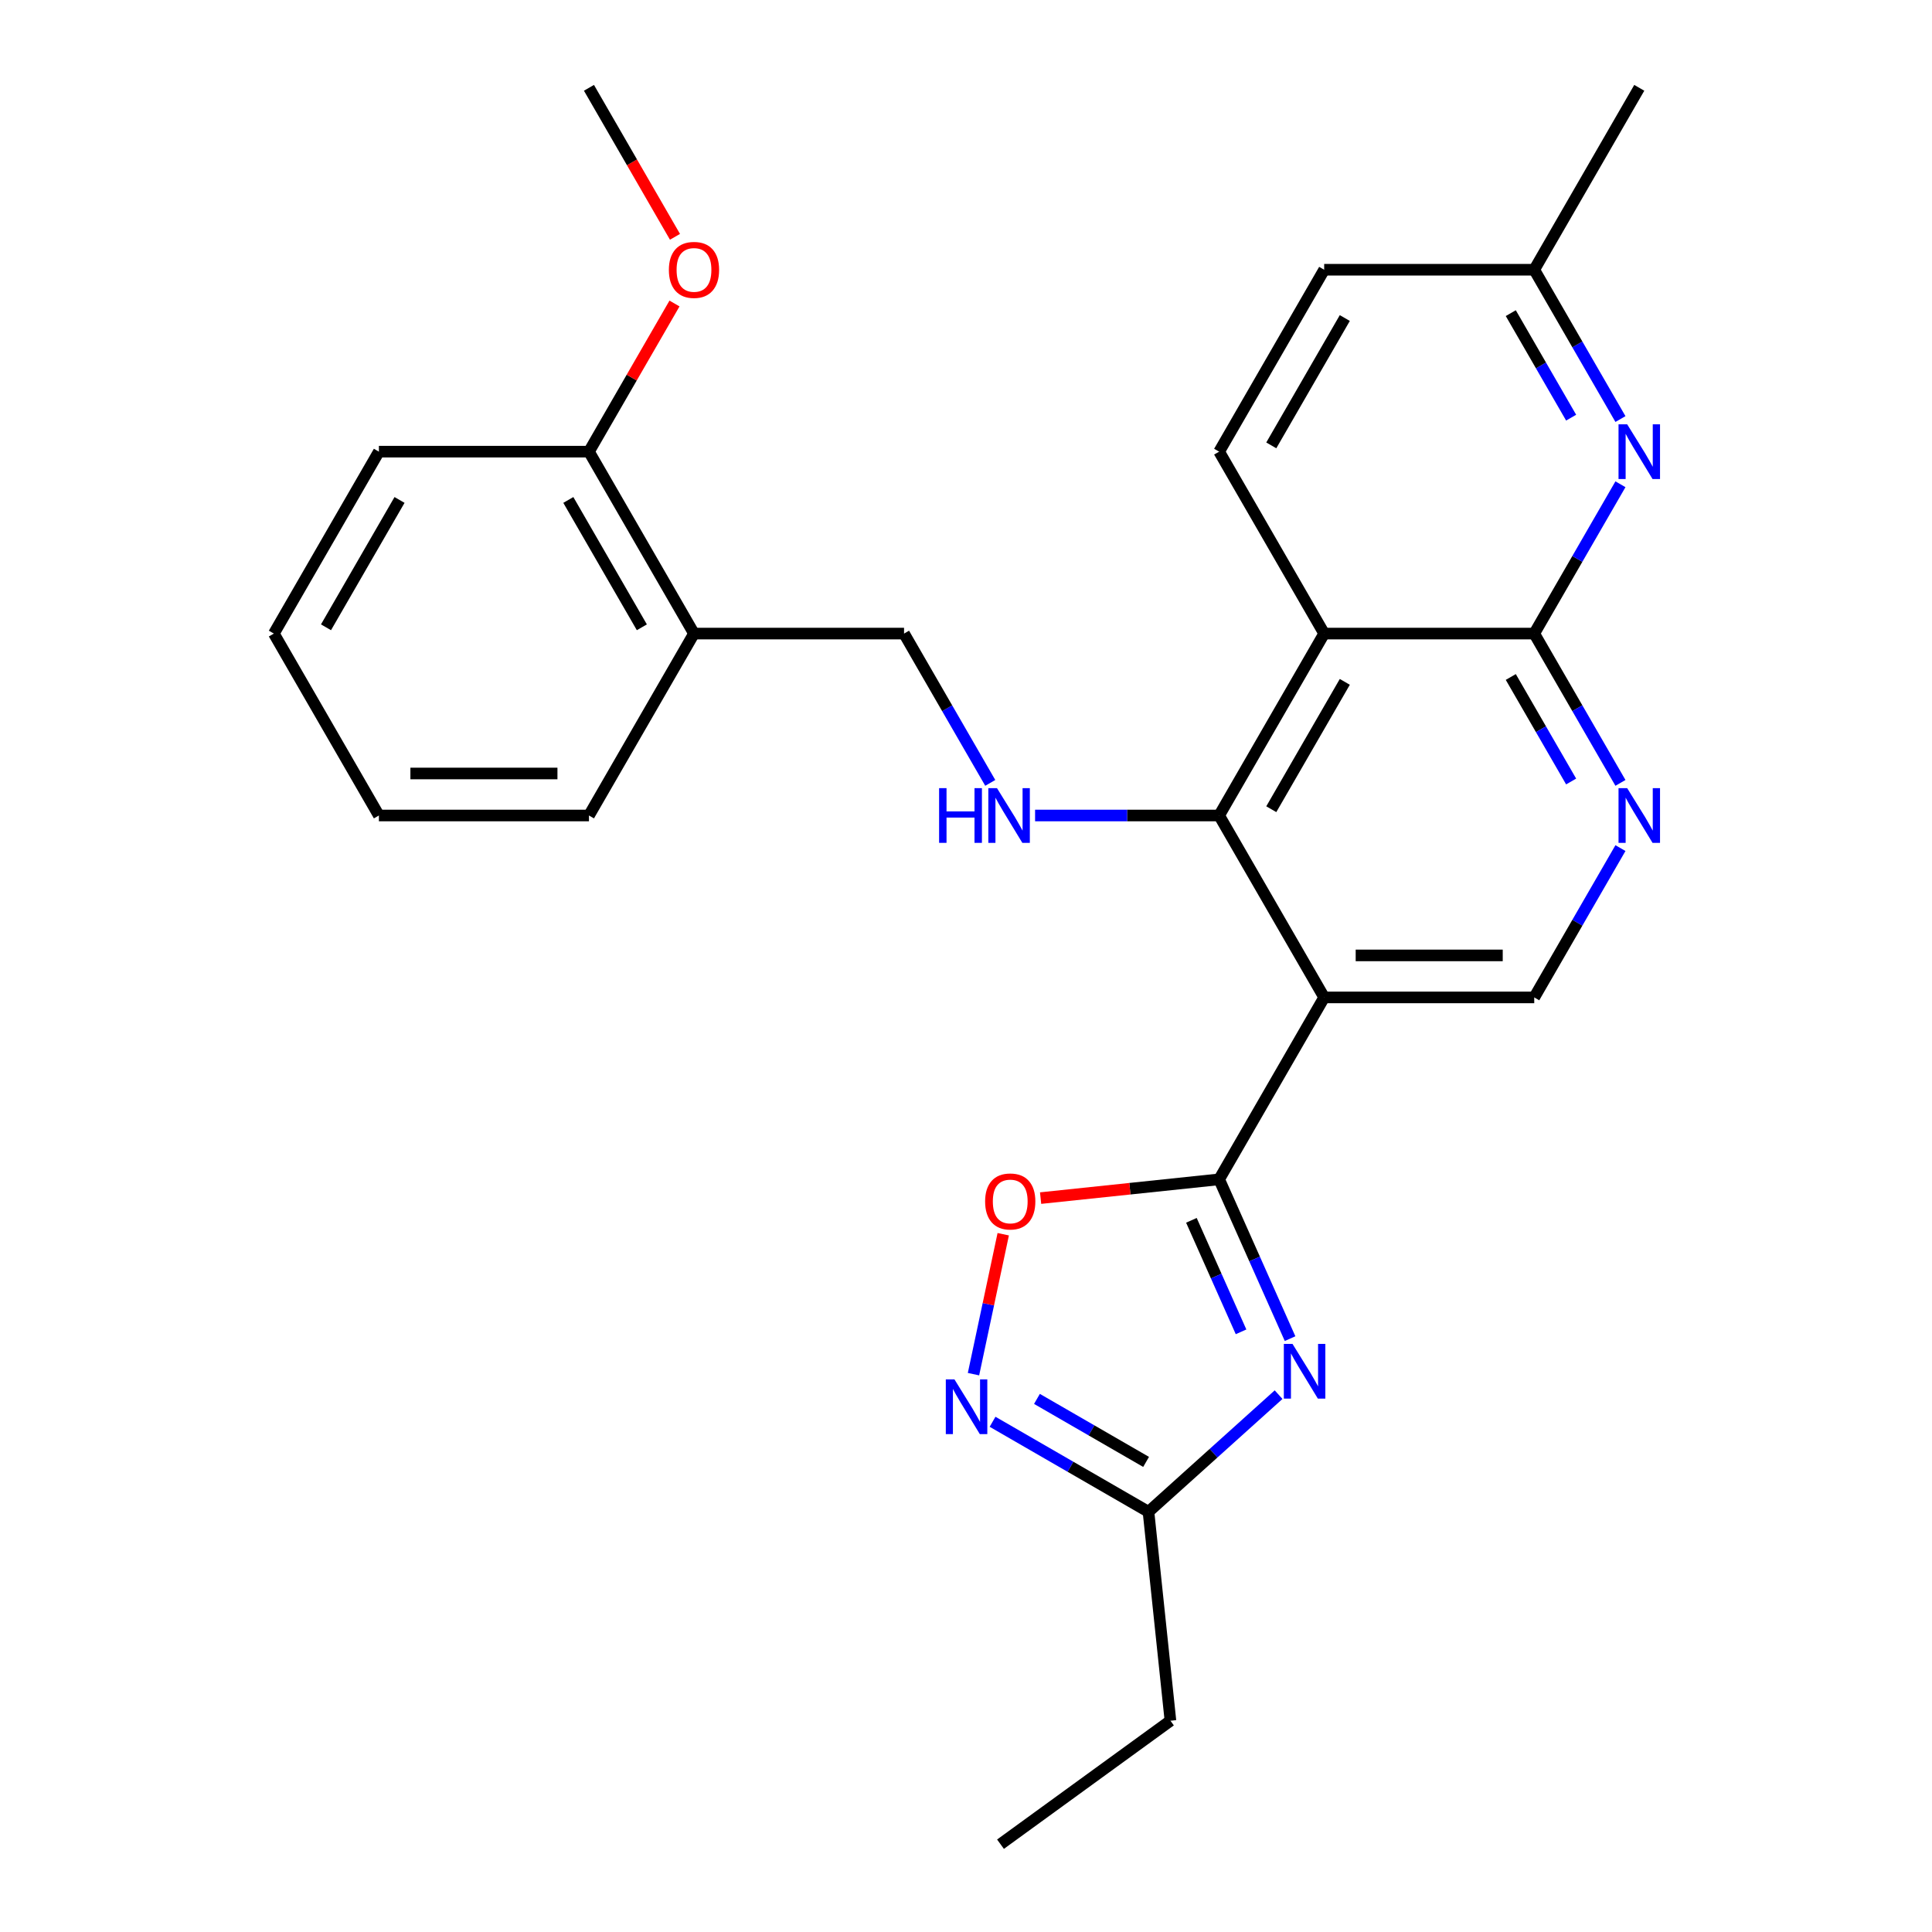 <?xml version='1.0' encoding='iso-8859-1'?>
<svg version='1.1' baseProfile='full'
              xmlns='http://www.w3.org/2000/svg'
                      xmlns:rdkit='http://www.rdkit.org/xml'
                      xmlns:xlink='http://www.w3.org/1999/xlink'
                  xml:space='preserve'
width='1000px' height='1000px' viewBox='0 0 1000 1000'>
<!-- END OF HEADER -->
<rect style='opacity:1.0;fill:#FFFFFF;stroke:none' width='1000' height='1000' x='0' y='0'> </rect>
<path class='bond-0' d='M 631.028,610.423 L 649.383,651.648' style='fill:none;fill-rule:evenodd;stroke:#000000;stroke-width:6px;stroke-linecap:butt;stroke-linejoin:miter;stroke-opacity:1' />
<path class='bond-0' d='M 649.383,651.648 L 667.737,692.873' style='fill:none;fill-rule:evenodd;stroke:#0000FF;stroke-width:6px;stroke-linecap:butt;stroke-linejoin:miter;stroke-opacity:1' />
<path class='bond-0' d='M 616.669,631.635 L 629.517,660.492' style='fill:none;fill-rule:evenodd;stroke:#000000;stroke-width:6px;stroke-linecap:butt;stroke-linejoin:miter;stroke-opacity:1' />
<path class='bond-0' d='M 629.517,660.492 L 642.365,689.35' style='fill:none;fill-rule:evenodd;stroke:#0000FF;stroke-width:6px;stroke-linecap:butt;stroke-linejoin:miter;stroke-opacity:1' />
<path class='bond-1' d='M 631.028,610.423 L 685.392,516.261' style='fill:none;fill-rule:evenodd;stroke:#000000;stroke-width:6px;stroke-linecap:butt;stroke-linejoin:miter;stroke-opacity:1' />
<path class='bond-6' d='M 631.028,610.423 L 584.821,615.279' style='fill:none;fill-rule:evenodd;stroke:#000000;stroke-width:6px;stroke-linecap:butt;stroke-linejoin:miter;stroke-opacity:1' />
<path class='bond-6' d='M 584.821,615.279 L 538.614,620.136' style='fill:none;fill-rule:evenodd;stroke:#FF0000;stroke-width:6px;stroke-linecap:butt;stroke-linejoin:miter;stroke-opacity:1' />
<path class='bond-9' d='M 661.794,721.869 L 628.123,752.186' style='fill:none;fill-rule:evenodd;stroke:#0000FF;stroke-width:6px;stroke-linecap:butt;stroke-linejoin:miter;stroke-opacity:1' />
<path class='bond-9' d='M 628.123,752.186 L 594.451,782.504' style='fill:none;fill-rule:evenodd;stroke:#000000;stroke-width:6px;stroke-linecap:butt;stroke-linejoin:miter;stroke-opacity:1' />
<path class='bond-2' d='M 685.392,516.261 L 631.028,422.1' style='fill:none;fill-rule:evenodd;stroke:#000000;stroke-width:6px;stroke-linecap:butt;stroke-linejoin:miter;stroke-opacity:1' />
<path class='bond-11' d='M 685.392,516.261 L 794.121,516.261' style='fill:none;fill-rule:evenodd;stroke:#000000;stroke-width:6px;stroke-linecap:butt;stroke-linejoin:miter;stroke-opacity:1' />
<path class='bond-11' d='M 701.702,494.516 L 777.811,494.516' style='fill:none;fill-rule:evenodd;stroke:#000000;stroke-width:6px;stroke-linecap:butt;stroke-linejoin:miter;stroke-opacity:1' />
<path class='bond-3' d='M 631.028,422.1 L 685.392,327.939' style='fill:none;fill-rule:evenodd;stroke:#000000;stroke-width:6px;stroke-linecap:butt;stroke-linejoin:miter;stroke-opacity:1' />
<path class='bond-3' d='M 658.015,418.849 L 696.07,352.936' style='fill:none;fill-rule:evenodd;stroke:#000000;stroke-width:6px;stroke-linecap:butt;stroke-linejoin:miter;stroke-opacity:1' />
<path class='bond-10' d='M 631.028,422.1 L 583.393,422.1' style='fill:none;fill-rule:evenodd;stroke:#000000;stroke-width:6px;stroke-linecap:butt;stroke-linejoin:miter;stroke-opacity:1' />
<path class='bond-10' d='M 583.393,422.1 L 535.758,422.1' style='fill:none;fill-rule:evenodd;stroke:#0000FF;stroke-width:6px;stroke-linecap:butt;stroke-linejoin:miter;stroke-opacity:1' />
<path class='bond-12' d='M 685.392,327.939 L 631.028,233.777' style='fill:none;fill-rule:evenodd;stroke:#000000;stroke-width:6px;stroke-linecap:butt;stroke-linejoin:miter;stroke-opacity:1' />
<path class='bond-28' d='M 685.392,327.939 L 794.121,327.939' style='fill:none;fill-rule:evenodd;stroke:#000000;stroke-width:6px;stroke-linecap:butt;stroke-linejoin:miter;stroke-opacity:1' />
<path class='bond-4' d='M 794.121,327.939 L 816.43,366.58' style='fill:none;fill-rule:evenodd;stroke:#000000;stroke-width:6px;stroke-linecap:butt;stroke-linejoin:miter;stroke-opacity:1' />
<path class='bond-4' d='M 816.43,366.58 L 838.74,405.222' style='fill:none;fill-rule:evenodd;stroke:#0000FF;stroke-width:6px;stroke-linecap:butt;stroke-linejoin:miter;stroke-opacity:1' />
<path class='bond-4' d='M 781.981,350.404 L 797.598,377.453' style='fill:none;fill-rule:evenodd;stroke:#000000;stroke-width:6px;stroke-linecap:butt;stroke-linejoin:miter;stroke-opacity:1' />
<path class='bond-4' d='M 797.598,377.453 L 813.215,404.502' style='fill:none;fill-rule:evenodd;stroke:#0000FF;stroke-width:6px;stroke-linecap:butt;stroke-linejoin:miter;stroke-opacity:1' />
<path class='bond-8' d='M 794.121,327.939 L 816.43,289.297' style='fill:none;fill-rule:evenodd;stroke:#000000;stroke-width:6px;stroke-linecap:butt;stroke-linejoin:miter;stroke-opacity:1' />
<path class='bond-8' d='M 816.43,289.297 L 838.74,250.655' style='fill:none;fill-rule:evenodd;stroke:#0000FF;stroke-width:6px;stroke-linecap:butt;stroke-linejoin:miter;stroke-opacity:1' />
<path class='bond-5' d='M 503.878,711.262 L 511.575,675.048' style='fill:none;fill-rule:evenodd;stroke:#0000FF;stroke-width:6px;stroke-linecap:butt;stroke-linejoin:miter;stroke-opacity:1' />
<path class='bond-5' d='M 511.575,675.048 L 519.272,638.835' style='fill:none;fill-rule:evenodd;stroke:#FF0000;stroke-width:6px;stroke-linecap:butt;stroke-linejoin:miter;stroke-opacity:1' />
<path class='bond-27' d='M 513.748,735.91 L 554.1,759.207' style='fill:none;fill-rule:evenodd;stroke:#0000FF;stroke-width:6px;stroke-linecap:butt;stroke-linejoin:miter;stroke-opacity:1' />
<path class='bond-27' d='M 554.1,759.207 L 594.451,782.504' style='fill:none;fill-rule:evenodd;stroke:#000000;stroke-width:6px;stroke-linecap:butt;stroke-linejoin:miter;stroke-opacity:1' />
<path class='bond-27' d='M 536.726,724.067 L 564.973,740.375' style='fill:none;fill-rule:evenodd;stroke:#0000FF;stroke-width:6px;stroke-linecap:butt;stroke-linejoin:miter;stroke-opacity:1' />
<path class='bond-27' d='M 564.973,740.375 L 593.219,756.683' style='fill:none;fill-rule:evenodd;stroke:#000000;stroke-width:6px;stroke-linecap:butt;stroke-linejoin:miter;stroke-opacity:1' />
<path class='bond-7' d='M 838.74,438.978 L 816.43,477.62' style='fill:none;fill-rule:evenodd;stroke:#0000FF;stroke-width:6px;stroke-linecap:butt;stroke-linejoin:miter;stroke-opacity:1' />
<path class='bond-7' d='M 816.43,477.62 L 794.121,516.261' style='fill:none;fill-rule:evenodd;stroke:#000000;stroke-width:6px;stroke-linecap:butt;stroke-linejoin:miter;stroke-opacity:1' />
<path class='bond-16' d='M 838.74,216.899 L 816.43,178.257' style='fill:none;fill-rule:evenodd;stroke:#0000FF;stroke-width:6px;stroke-linecap:butt;stroke-linejoin:miter;stroke-opacity:1' />
<path class='bond-16' d='M 816.43,178.257 L 794.121,139.616' style='fill:none;fill-rule:evenodd;stroke:#000000;stroke-width:6px;stroke-linecap:butt;stroke-linejoin:miter;stroke-opacity:1' />
<path class='bond-16' d='M 813.215,216.179 L 797.598,189.13' style='fill:none;fill-rule:evenodd;stroke:#0000FF;stroke-width:6px;stroke-linecap:butt;stroke-linejoin:miter;stroke-opacity:1' />
<path class='bond-16' d='M 797.598,189.13 L 781.981,162.081' style='fill:none;fill-rule:evenodd;stroke:#000000;stroke-width:6px;stroke-linecap:butt;stroke-linejoin:miter;stroke-opacity:1' />
<path class='bond-19' d='M 594.451,782.504 L 605.817,890.637' style='fill:none;fill-rule:evenodd;stroke:#000000;stroke-width:6px;stroke-linecap:butt;stroke-linejoin:miter;stroke-opacity:1' />
<path class='bond-14' d='M 512.556,405.222 L 490.246,366.58' style='fill:none;fill-rule:evenodd;stroke:#0000FF;stroke-width:6px;stroke-linecap:butt;stroke-linejoin:miter;stroke-opacity:1' />
<path class='bond-14' d='M 490.246,366.58 L 467.936,327.939' style='fill:none;fill-rule:evenodd;stroke:#000000;stroke-width:6px;stroke-linecap:butt;stroke-linejoin:miter;stroke-opacity:1' />
<path class='bond-17' d='M 631.028,233.777 L 685.392,139.616' style='fill:none;fill-rule:evenodd;stroke:#000000;stroke-width:6px;stroke-linecap:butt;stroke-linejoin:miter;stroke-opacity:1' />
<path class='bond-17' d='M 658.015,230.526 L 696.07,164.613' style='fill:none;fill-rule:evenodd;stroke:#000000;stroke-width:6px;stroke-linecap:butt;stroke-linejoin:miter;stroke-opacity:1' />
<path class='bond-13' d='M 359.208,327.939 L 467.936,327.939' style='fill:none;fill-rule:evenodd;stroke:#000000;stroke-width:6px;stroke-linecap:butt;stroke-linejoin:miter;stroke-opacity:1' />
<path class='bond-15' d='M 359.208,327.939 L 304.844,233.777' style='fill:none;fill-rule:evenodd;stroke:#000000;stroke-width:6px;stroke-linecap:butt;stroke-linejoin:miter;stroke-opacity:1' />
<path class='bond-15' d='M 332.221,324.687 L 294.166,258.774' style='fill:none;fill-rule:evenodd;stroke:#000000;stroke-width:6px;stroke-linecap:butt;stroke-linejoin:miter;stroke-opacity:1' />
<path class='bond-20' d='M 359.208,327.939 L 304.844,422.1' style='fill:none;fill-rule:evenodd;stroke:#000000;stroke-width:6px;stroke-linecap:butt;stroke-linejoin:miter;stroke-opacity:1' />
<path class='bond-18' d='M 304.844,233.777 L 326.98,195.436' style='fill:none;fill-rule:evenodd;stroke:#000000;stroke-width:6px;stroke-linecap:butt;stroke-linejoin:miter;stroke-opacity:1' />
<path class='bond-18' d='M 326.98,195.436 L 349.117,157.094' style='fill:none;fill-rule:evenodd;stroke:#FF0000;stroke-width:6px;stroke-linecap:butt;stroke-linejoin:miter;stroke-opacity:1' />
<path class='bond-21' d='M 304.844,233.777 L 196.116,233.777' style='fill:none;fill-rule:evenodd;stroke:#000000;stroke-width:6px;stroke-linecap:butt;stroke-linejoin:miter;stroke-opacity:1' />
<path class='bond-22' d='M 794.121,139.616 L 848.485,45.455' style='fill:none;fill-rule:evenodd;stroke:#000000;stroke-width:6px;stroke-linecap:butt;stroke-linejoin:miter;stroke-opacity:1' />
<path class='bond-29' d='M 794.121,139.616 L 685.392,139.616' style='fill:none;fill-rule:evenodd;stroke:#000000;stroke-width:6px;stroke-linecap:butt;stroke-linejoin:miter;stroke-opacity:1' />
<path class='bond-23' d='M 349.371,122.578 L 327.107,84.016' style='fill:none;fill-rule:evenodd;stroke:#FF0000;stroke-width:6px;stroke-linecap:butt;stroke-linejoin:miter;stroke-opacity:1' />
<path class='bond-23' d='M 327.107,84.016 L 304.844,45.455' style='fill:none;fill-rule:evenodd;stroke:#000000;stroke-width:6px;stroke-linecap:butt;stroke-linejoin:miter;stroke-opacity:1' />
<path class='bond-24' d='M 605.817,890.637 L 517.854,954.545' style='fill:none;fill-rule:evenodd;stroke:#000000;stroke-width:6px;stroke-linecap:butt;stroke-linejoin:miter;stroke-opacity:1' />
<path class='bond-25' d='M 304.844,422.1 L 196.116,422.1' style='fill:none;fill-rule:evenodd;stroke:#000000;stroke-width:6px;stroke-linecap:butt;stroke-linejoin:miter;stroke-opacity:1' />
<path class='bond-25' d='M 288.535,400.354 L 212.425,400.354' style='fill:none;fill-rule:evenodd;stroke:#000000;stroke-width:6px;stroke-linecap:butt;stroke-linejoin:miter;stroke-opacity:1' />
<path class='bond-30' d='M 196.116,233.777 L 141.752,327.939' style='fill:none;fill-rule:evenodd;stroke:#000000;stroke-width:6px;stroke-linecap:butt;stroke-linejoin:miter;stroke-opacity:1' />
<path class='bond-30' d='M 206.793,258.774 L 168.739,324.687' style='fill:none;fill-rule:evenodd;stroke:#000000;stroke-width:6px;stroke-linecap:butt;stroke-linejoin:miter;stroke-opacity:1' />
<path class='bond-26' d='M 196.116,422.1 L 141.752,327.939' style='fill:none;fill-rule:evenodd;stroke:#000000;stroke-width:6px;stroke-linecap:butt;stroke-linejoin:miter;stroke-opacity:1' />
<path  class='atom-1' d='M 668.992 695.591
L 678.272 710.591
Q 679.192 712.071, 680.672 714.751
Q 682.152 717.431, 682.232 717.591
L 682.232 695.591
L 685.992 695.591
L 685.992 723.911
L 682.112 723.911
L 672.152 707.511
Q 670.992 705.591, 669.752 703.391
Q 668.552 701.191, 668.192 700.511
L 668.192 723.911
L 664.512 723.911
L 664.512 695.591
L 668.992 695.591
' fill='#0000FF'/>
<path  class='atom-6' d='M 494.03 713.98
L 503.31 728.98
Q 504.23 730.46, 505.71 733.14
Q 507.19 735.82, 507.27 735.98
L 507.27 713.98
L 511.03 713.98
L 511.03 742.3
L 507.15 742.3
L 497.19 725.9
Q 496.03 723.98, 494.79 721.78
Q 493.59 719.58, 493.23 718.9
L 493.23 742.3
L 489.55 742.3
L 489.55 713.98
L 494.03 713.98
' fill='#0000FF'/>
<path  class='atom-7' d='M 509.896 621.868
Q 509.896 615.068, 513.256 611.268
Q 516.616 607.468, 522.896 607.468
Q 529.176 607.468, 532.536 611.268
Q 535.896 615.068, 535.896 621.868
Q 535.896 628.748, 532.496 632.668
Q 529.096 636.548, 522.896 636.548
Q 516.656 636.548, 513.256 632.668
Q 509.896 628.788, 509.896 621.868
M 522.896 633.348
Q 527.216 633.348, 529.536 630.468
Q 531.896 627.548, 531.896 621.868
Q 531.896 616.308, 529.536 613.508
Q 527.216 610.668, 522.896 610.668
Q 518.576 610.668, 516.216 613.468
Q 513.896 616.268, 513.896 621.868
Q 513.896 627.588, 516.216 630.468
Q 518.576 633.348, 522.896 633.348
' fill='#FF0000'/>
<path  class='atom-8' d='M 842.225 407.94
L 851.505 422.94
Q 852.425 424.42, 853.905 427.1
Q 855.385 429.78, 855.465 429.94
L 855.465 407.94
L 859.225 407.94
L 859.225 436.26
L 855.345 436.26
L 845.385 419.86
Q 844.225 417.94, 842.985 415.74
Q 841.785 413.54, 841.425 412.86
L 841.425 436.26
L 837.745 436.26
L 837.745 407.94
L 842.225 407.94
' fill='#0000FF'/>
<path  class='atom-9' d='M 842.225 219.617
L 851.505 234.617
Q 852.425 236.097, 853.905 238.777
Q 855.385 241.457, 855.465 241.617
L 855.465 219.617
L 859.225 219.617
L 859.225 247.937
L 855.345 247.937
L 845.385 231.537
Q 844.225 229.617, 842.985 227.417
Q 841.785 225.217, 841.425 224.537
L 841.425 247.937
L 837.745 247.937
L 837.745 219.617
L 842.225 219.617
' fill='#0000FF'/>
<path  class='atom-11' d='M 486.08 407.94
L 489.92 407.94
L 489.92 419.98
L 504.4 419.98
L 504.4 407.94
L 508.24 407.94
L 508.24 436.26
L 504.4 436.26
L 504.4 423.18
L 489.92 423.18
L 489.92 436.26
L 486.08 436.26
L 486.08 407.94
' fill='#0000FF'/>
<path  class='atom-11' d='M 516.04 407.94
L 525.32 422.94
Q 526.24 424.42, 527.72 427.1
Q 529.2 429.78, 529.28 429.94
L 529.28 407.94
L 533.04 407.94
L 533.04 436.26
L 529.16 436.26
L 519.2 419.86
Q 518.04 417.94, 516.8 415.74
Q 515.6 413.54, 515.24 412.86
L 515.24 436.26
L 511.56 436.26
L 511.56 407.94
L 516.04 407.94
' fill='#0000FF'/>
<path  class='atom-19' d='M 346.208 139.696
Q 346.208 132.896, 349.568 129.096
Q 352.928 125.296, 359.208 125.296
Q 365.488 125.296, 368.848 129.096
Q 372.208 132.896, 372.208 139.696
Q 372.208 146.576, 368.808 150.496
Q 365.408 154.376, 359.208 154.376
Q 352.968 154.376, 349.568 150.496
Q 346.208 146.616, 346.208 139.696
M 359.208 151.176
Q 363.528 151.176, 365.848 148.296
Q 368.208 145.376, 368.208 139.696
Q 368.208 134.136, 365.848 131.336
Q 363.528 128.496, 359.208 128.496
Q 354.888 128.496, 352.528 131.296
Q 350.208 134.096, 350.208 139.696
Q 350.208 145.416, 352.528 148.296
Q 354.888 151.176, 359.208 151.176
' fill='#FF0000'/>
</svg>
